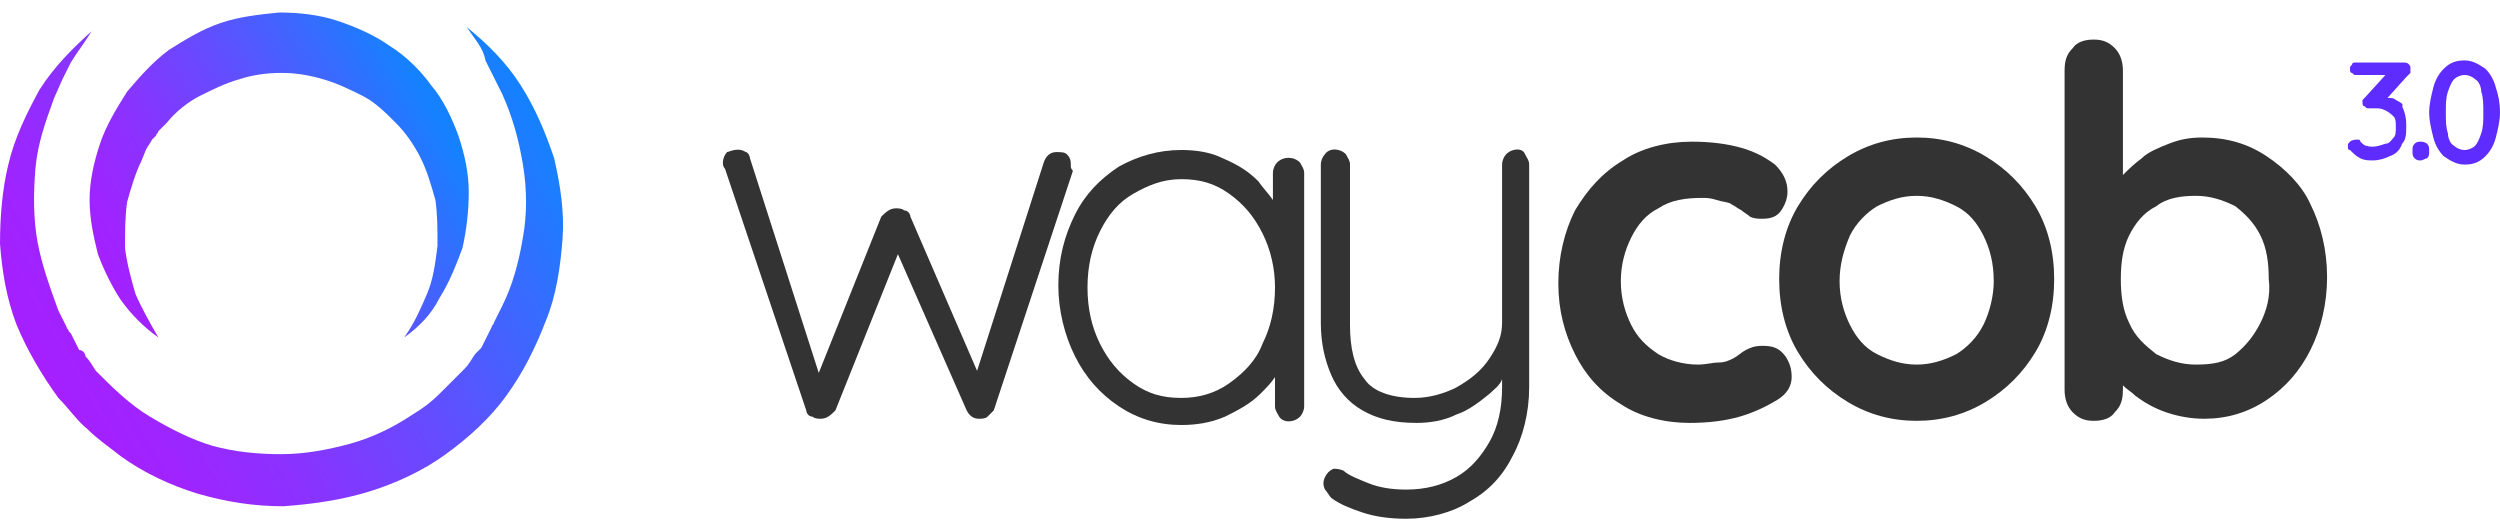 <svg width="120" height="25" viewBox="0 0 120 25" fill="none" xmlns="http://www.w3.org/2000/svg">
<g clip-path="url(#clip0)">
<path d="M22.4 1.3C23.4 2.1 24.3 3 25 4.1C25.7 5.2 26.2 6.4 26.6 7.6C26.9 8.9 27.1 10.2 27 11.5C26.9 12.8 26.7 14.2 26.2 15.4C25.7 16.7 25.1 17.9 24.3 19C23.5 20.1 22.5 21 21.4 21.8C20.3 22.6 19 23.2 17.7 23.6C16.4 24 15 24.2 13.6 24.3C12.2 24.3 10.9 24.1 9.5 23.7C8.2 23.3 6.9 22.7 5.8 21.9C5.3 21.5 4.7 21.1 4.2 20.6C3.7 20.2 3.3 19.6 2.8 19.1C2 18 1.3 16.8 0.8 15.6C0.3 14.3 0.1 13 0 11.7C0 10.5 0.1 9.1 0.4 7.9C0.7 6.6 1.3 5.4 1.9 4.3C2.6 3.2 3.5 2.3 4.4 1.5C4.1 2 3.7 2.5 3.4 3L3.2 3.4L3.1 3.6L3 3.8L2.6 4.7C2.2 5.8 1.8 6.9 1.7 8.1C1.6 9.3 1.6 10.5 1.8 11.6C2 12.7 2.4 13.8 2.8 14.9L3.2 15.7C3.2 15.8 3.3 15.8 3.3 15.9L3.4 16L3.6 16.4L3.8 16.8C4 16.8 4.1 17 4.1 17.1C4.3 17.3 4.4 17.5 4.6 17.8C5.4 18.6 6.2 19.4 7.2 20C8.2 20.6 9.2 21.1 10.2 21.4C11.3 21.7 12.4 21.8 13.5 21.8C14.6 21.8 15.7 21.6 16.8 21.3C17.9 21 18.9 20.5 19.8 19.9C20.3 19.6 20.7 19.3 21.1 18.9C21.5 18.5 21.9 18.1 22.3 17.7C22.5 17.5 22.6 17.3 22.8 17C22.9 16.9 23 16.8 23.1 16.7L23.3 16.3L23.5 15.9L23.6 15.7C23.6 15.6 23.7 15.6 23.7 15.5L24.1 14.7C24.6 13.7 24.9 12.6 25.1 11.4C25.3 10.3 25.3 9.1 25.1 7.9C24.9 6.7 24.6 5.6 24.1 4.5L23.7 3.7L23.6 3.5L23.5 3.3L23.3 2.9C23.2 2.3 22.8 1.9 22.4 1.3Z" fill="url(#paint0_linear)"/>
<path d="M19.4 16.2C19.9 15.5 20.2 14.8 20.5 14.1C20.8 13.4 20.9 12.6 21 11.8C21 11 21 10.3 20.9 9.6C20.7 8.9 20.5 8.2 20.2 7.6C19.9 7 19.5 6.4 19 5.9C18.5 5.4 18 4.9 17.4 4.6C16.8 4.3 16.2 4 15.5 3.8C14.8 3.6 14.2 3.5 13.5 3.5C12.8 3.5 12.1 3.6 11.5 3.8C10.8 4 10.2 4.3 9.6 4.6C9 4.9 8.4 5.4 8 5.9C7.9 6 7.7 6.2 7.6 6.3C7.6 6.4 7.5 6.4 7.5 6.5L7.3 6.7C7.2 6.9 7.1 7 7 7.2L6.8 7.7C6.5 8.3 6.3 9 6.1 9.7C6 10.4 6 11.2 6 11.9C6.1 12.7 6.3 13.4 6.5 14.1C6.8 14.8 7.2 15.5 7.6 16.2C6.9 15.7 6.3 15.1 5.8 14.4C5.4 13.8 5 13 4.7 12.2C4.5 11.4 4.3 10.5 4.3 9.6C4.3 8.7 4.5 7.8 4.8 6.9C5.1 6 5.6 5.2 6.1 4.4C6.7 3.7 7.3 3 8.1 2.4C8.9 1.9 9.7 1.4 10.6 1.1C11.5 0.8 12.4 0.7 13.4 0.6C14.3 0.6 15.3 0.7 16.2 1C17.1 1.3 18 1.7 18.7 2.2C19.5 2.7 20.2 3.4 20.7 4.1C21.3 4.8 21.7 5.7 22 6.5C22.3 7.4 22.5 8.3 22.5 9.2C22.5 10.1 22.4 11 22.2 11.9C21.9 12.7 21.6 13.5 21.1 14.3C20.7 15.1 20.1 15.7 19.4 16.2Z" fill="url(#paint1_linear)"/>
<path d="M51.4 8C51.4 7.9 51.4 7.9 51.4 7.9C51.4 7.6 51.3 7.5 51.2 7.4C51.1 7.3 50.9 7.3 50.7 7.3C50.4 7.3 50.2 7.5 50.1 7.8L46.9 17.8L43.7 10.4C43.7 10.3 43.6 10.1 43.4 10.1C43.3 10 43.1 10 43 10C42.7 10 42.5 10.2 42.3 10.4L39.3 17.9L36 7.6C36 7.5 35.9 7.3 35.8 7.3C35.5 7.1 35.2 7.2 34.9 7.3C34.8 7.4 34.7 7.6 34.7 7.8C34.7 7.9 34.7 8 34.8 8.1L38.7 19.7C38.7 19.8 38.8 20 39 20C39.1 20.1 39.3 20.1 39.4 20.1C39.7 20.1 39.9 19.9 40.1 19.7L43.1 12.2L46.4 19.7C46.6 20.1 46.9 20.1 47 20.1C47.1 20.1 47.3 20.1 47.4 20C47.5 19.9 47.6 19.8 47.7 19.7L51.5 8.2C51.4 8.1 51.4 8 51.4 8Z" fill="#333333"/>
<path d="M61.3 7.8C61.2 7.9 61.1 8.1 61.1 8.3V9.6C60.9 9.3 60.6 9 60.4 8.7C59.9 8.2 59.4 7.9 58.7 7.6C58.1 7.3 57.4 7.2 56.7 7.2C55.6 7.2 54.6 7.5 53.7 8C52.8 8.6 52.1 9.3 51.6 10.3C51.1 11.3 50.8 12.4 50.8 13.7C50.8 14.9 51.1 16.1 51.6 17.1C52.1 18.1 52.8 18.9 53.7 19.5C54.6 20.1 55.6 20.4 56.7 20.4C57.4 20.4 58.1 20.3 58.8 20C59.4 19.7 60 19.4 60.5 18.9C60.8 18.6 61 18.4 61.2 18.1V19.5C61.2 19.7 61.3 19.8 61.4 20C61.6 20.3 62.1 20.3 62.4 20C62.5 19.9 62.6 19.7 62.6 19.5V8.3C62.6 8.1 62.5 8 62.4 7.8C62.1 7.5 61.6 7.5 61.3 7.8ZM59 18.4C58.3 18.9 57.5 19.1 56.7 19.1C55.8 19.1 55.1 18.9 54.4 18.4C53.7 17.9 53.2 17.3 52.8 16.5C52.4 15.7 52.2 14.8 52.2 13.8C52.2 12.8 52.4 11.9 52.8 11.1C53.2 10.3 53.7 9.7 54.4 9.3C55.1 8.9 55.8 8.6 56.7 8.6C57.6 8.6 58.3 8.8 59 9.3C59.7 9.8 60.2 10.4 60.6 11.2C61 12 61.2 12.9 61.2 13.8C61.2 14.8 61 15.7 60.6 16.5C60.3 17.3 59.7 17.9 59 18.4Z" fill="#333333"/>
<path d="M72.3 7.4C72.2 7.5 72.1 7.7 72.1 7.9V15.5C72.1 16.1 71.9 16.6 71.5 17.2C71.1 17.8 70.6 18.2 69.9 18.6C69.3 18.9 68.6 19.1 67.9 19.1C66.8 19.1 65.9 18.8 65.5 18.2C65 17.6 64.8 16.7 64.8 15.6V7.9C64.8 7.7 64.7 7.6 64.6 7.4C64.3 7.1 63.8 7.1 63.6 7.4C63.5 7.5 63.4 7.7 63.4 7.9V15.5C63.4 16.5 63.6 17.3 63.9 18C64.2 18.7 64.7 19.3 65.4 19.7C66.1 20.1 66.9 20.3 68 20.3C68.6 20.3 69.3 20.2 69.9 19.9C70.5 19.7 71 19.3 71.5 18.9C71.7 18.7 72 18.5 72.1 18.2V18.6C72.1 19.6 71.9 20.5 71.5 21.2C71.1 21.9 70.6 22.5 69.9 22.9C69.2 23.3 68.4 23.5 67.5 23.5C66.8 23.5 66.2 23.4 65.7 23.2C65.2 23 64.7 22.8 64.5 22.6C64.3 22.5 64.1 22.5 64 22.5C63.8 22.6 63.7 22.7 63.6 22.9C63.5 23.1 63.5 23.3 63.6 23.5C63.7 23.6 63.8 23.8 63.9 23.9C64.3 24.2 64.8 24.4 65.4 24.6C66 24.8 66.7 24.9 67.5 24.9C68.6 24.9 69.7 24.6 70.5 24.1C71.4 23.6 72.1 22.9 72.6 21.9C73.1 21 73.4 19.8 73.4 18.6V7.9C73.4 7.7 73.3 7.6 73.2 7.4C73.1 7.1 72.6 7.1 72.3 7.4Z" fill="#333333"/>
<path d="M84.6 16.6C84.2 16.6 84 16.7 83.8 16.8C83.6 16.9 83.4 17.1 83.2 17.2C83 17.3 82.8 17.4 82.5 17.4C82.2 17.4 81.9 17.5 81.5 17.5C80.8 17.5 80.1 17.3 79.6 17C79 16.6 78.6 16.2 78.3 15.6C78 15 77.8 14.3 77.8 13.5C77.8 12.7 78 12 78.3 11.4C78.6 10.8 79 10.3 79.6 10C80.2 9.6 80.9 9.5 81.7 9.5C81.9 9.5 82.1 9.5 82.4 9.6C82.7 9.7 83 9.7 83.1 9.8C83.3 9.9 83.4 10 83.6 10.1C83.7 10.2 83.9 10.3 84 10.4C84.2 10.5 84.4 10.5 84.6 10.5C85 10.5 85.3 10.4 85.5 10.1C85.7 9.8 85.8 9.5 85.8 9.2C85.8 8.7 85.6 8.3 85.2 7.9C84.8 7.6 84.3 7.3 83.6 7.1C82.9 6.9 82.1 6.8 81.2 6.8C80 6.8 78.8 7.1 77.9 7.7C76.9 8.3 76.2 9.1 75.6 10.1C75.1 11.1 74.8 12.3 74.8 13.6C74.8 14.9 75.1 16 75.6 17C76.1 18 76.8 18.8 77.8 19.4C78.7 20 79.9 20.3 81.1 20.3C82 20.3 82.8 20.2 83.5 20C84.2 19.8 84.8 19.5 85.3 19.2C85.8 18.9 86 18.5 86 18.1C86 17.7 85.9 17.4 85.7 17.1C85.4 16.7 85.1 16.6 84.6 16.6Z" fill="#333333"/>
<path d="M95.3 7.5C94.3 6.9 93.2 6.6 92 6.6C90.8 6.6 89.7 6.9 88.7 7.5C87.7 8.1 86.9 8.9 86.3 9.9C85.7 10.9 85.4 12.1 85.4 13.4C85.4 14.7 85.7 15.9 86.3 16.9C86.9 17.9 87.7 18.7 88.7 19.3C89.7 19.9 90.8 20.2 92 20.2C93.2 20.2 94.3 19.9 95.3 19.3C96.3 18.7 97.1 17.9 97.7 16.9C98.3 15.9 98.6 14.7 98.6 13.4C98.6 12.1 98.3 10.9 97.7 9.9C97.1 8.9 96.3 8.1 95.3 7.5ZM95.2 15.6C94.9 16.2 94.4 16.7 93.9 17C93.3 17.3 92.7 17.5 92 17.5C91.3 17.5 90.7 17.3 90.1 17C89.5 16.7 89.1 16.2 88.8 15.6C88.5 15 88.3 14.3 88.3 13.5C88.3 12.7 88.5 12 88.8 11.3C89.1 10.7 89.6 10.2 90.1 9.9C90.7 9.6 91.3 9.4 92 9.4C92.7 9.4 93.3 9.6 93.9 9.9C94.5 10.2 94.9 10.7 95.2 11.3C95.5 11.9 95.7 12.6 95.7 13.5C95.7 14.2 95.5 15 95.2 15.6Z" fill="#333333"/>
<path d="M108.8 7.5C107.9 6.9 106.9 6.6 105.7 6.6C105.1 6.6 104.6 6.7 104.1 6.9C103.6 7.1 103.1 7.3 102.8 7.6C102.4 7.9 102.2 8.1 101.9 8.4V3.4C101.9 3 101.8 2.6 101.5 2.3C101.2 2 100.9 1.9 100.5 1.9C100.1 1.9 99.7 2 99.5 2.3C99.2 2.6 99.1 2.9 99.1 3.4V18.7C99.1 19.1 99.2 19.5 99.5 19.8C99.8 20.1 100.1 20.2 100.5 20.2C100.9 20.2 101.3 20.1 101.5 19.8C101.8 19.5 101.9 19.2 101.9 18.7V18.5C102.1 18.7 102.3 18.8 102.5 19C102.9 19.3 103.4 19.6 104 19.8C104.6 20 105.2 20.1 105.8 20.1C106.9 20.1 107.9 19.8 108.8 19.2C109.7 18.6 110.4 17.8 110.9 16.8C111.4 15.8 111.7 14.6 111.7 13.3C111.7 12 111.4 10.8 110.9 9.8C110.5 8.9 109.7 8.1 108.8 7.5ZM108.5 15.5C108.2 16.1 107.8 16.6 107.3 17C106.8 17.4 106.2 17.5 105.4 17.5C104.7 17.5 104.1 17.3 103.5 17C103 16.6 102.5 16.2 102.2 15.5C101.9 14.9 101.8 14.2 101.8 13.4C101.8 12.6 101.9 11.9 102.2 11.3C102.5 10.7 102.9 10.2 103.5 9.9C104 9.5 104.7 9.4 105.4 9.4C106.1 9.4 106.7 9.6 107.3 9.9C107.8 10.3 108.2 10.7 108.5 11.3C108.8 11.9 108.9 12.6 108.9 13.4C109 14.2 108.8 14.9 108.5 15.5Z" fill="#333333"/>
<path d="M115 4.8C114.9 4.7 114.8 4.7 114.6 4.7L115.5 3.7L115.6 3.6L115.7 3.5V3.4C115.7 3.4 115.7 3.3 115.7 3.2C115.6 3 115.5 3 115.3 3H113.1C113 3 112.9 3 112.9 3.1C112.8 3.2 112.8 3.2 112.8 3.3C112.8 3.4 112.8 3.5 112.9 3.5C113 3.6 113 3.6 113.1 3.6H114.5L113.5 4.7L113.4 4.8V4.9C113.4 5 113.4 5.1 113.5 5.1C113.6 5.2 113.6 5.2 113.7 5.2C113.7 5.2 113.7 5.2 113.8 5.2H113.9H114C114.2 5.2 114.3 5.2 114.5 5.3C114.7 5.4 114.8 5.5 114.9 5.6C115 5.7 115 5.9 115 6.1C115 6.3 115 6.5 114.9 6.6C114.8 6.7 114.7 6.9 114.5 6.9C114.2 7 113.9 7.1 113.6 7C113.5 7 113.4 6.9 113.3 6.8C113.3 6.7 113.2 6.7 113.2 6.7C113.1 6.7 112.9 6.7 112.8 6.8C112.7 6.9 112.7 6.9 112.7 7V7.1C112.7 7.1 112.7 7.2 112.8 7.2C113 7.4 113.1 7.5 113.3 7.6C113.5 7.7 113.7 7.7 113.9 7.7C114.2 7.7 114.5 7.6 114.7 7.5C115 7.4 115.2 7.2 115.3 6.9C115.5 6.7 115.5 6.4 115.5 6C115.5 5.6 115.4 5.3 115.3 5.1C115.4 5 115.2 4.9 115 4.8Z" fill="#5F2CFF"/>
<path d="M116.2 6.8C116.1 6.8 116 6.8 115.9 6.9C115.8 7 115.8 7.1 115.8 7.2V7.3C115.8 7.4 115.8 7.5 115.9 7.6C116 7.7 116.1 7.7 116.2 7.7C116.3 7.7 116.4 7.6 116.5 7.6C116.6 7.5 116.6 7.4 116.6 7.3V7.2C116.6 7.1 116.6 7 116.5 6.9C116.5 6.9 116.4 6.8 116.2 6.8Z" fill="#5F2CFF"/>
<path d="M119.8 4.2C119.7 3.8 119.5 3.5 119.3 3.3C119 3.1 118.7 2.9 118.3 2.9C117.9 2.9 117.6 3 117.3 3.3C117.1 3.5 116.9 3.8 116.8 4.2C116.7 4.6 116.6 5 116.6 5.4C116.6 5.8 116.7 6.2 116.8 6.6C116.9 7 117.1 7.3 117.3 7.5C117.6 7.7 117.9 7.9 118.3 7.9C118.7 7.9 119 7.8 119.3 7.5C119.5 7.3 119.7 7 119.8 6.6C119.9 6.2 120 5.8 120 5.4C120 4.9 119.9 4.5 119.8 4.2ZM118.3 7.2C118.1 7.2 117.9 7.1 117.8 7C117.6 6.9 117.5 6.6 117.5 6.4C117.4 6.1 117.4 5.8 117.4 5.4C117.4 5 117.4 4.7 117.5 4.4C117.6 4.1 117.7 3.9 117.8 3.8C117.9 3.7 118.1 3.6 118.3 3.6C118.5 3.6 118.7 3.7 118.8 3.8C119 3.9 119.1 4.2 119.1 4.4C119.2 4.7 119.2 5 119.2 5.4C119.2 5.8 119.2 6.1 119.1 6.4C119 6.7 118.9 6.9 118.8 7C118.7 7.1 118.5 7.2 118.3 7.2Z" fill="#5F2CFF"/>
</g>
<defs>
<linearGradient id="paint0_linear" x1="1.786" y1="18.144" x2="26.088" y2="4.113" gradientUnits="userSpaceOnUse">
<stop stop-color="#A71FFF"/>
<stop offset="0.122" stop-color="#9F24FF"/>
<stop offset="0.312" stop-color="#8933FF"/>
<stop offset="0.546" stop-color="#654CFF"/>
<stop offset="0.813" stop-color="#346DFF"/>
<stop offset="0.956" stop-color="#1681FF"/>
</linearGradient>
<linearGradient id="paint1_linear" x1="4.737" y1="14.514" x2="21.469" y2="4.854" gradientUnits="userSpaceOnUse">
<stop stop-color="#A71FFF"/>
<stop offset="0.122" stop-color="#9F24FF"/>
<stop offset="0.312" stop-color="#8933FF"/>
<stop offset="0.546" stop-color="#654CFF"/>
<stop offset="0.813" stop-color="#346DFF"/>
<stop offset="0.956" stop-color="#1681FF"/>
</linearGradient>
<clipPath id="clip0">
<rect width="120" height="25" fill="white"/>
</clipPath>
</defs>
</svg>

